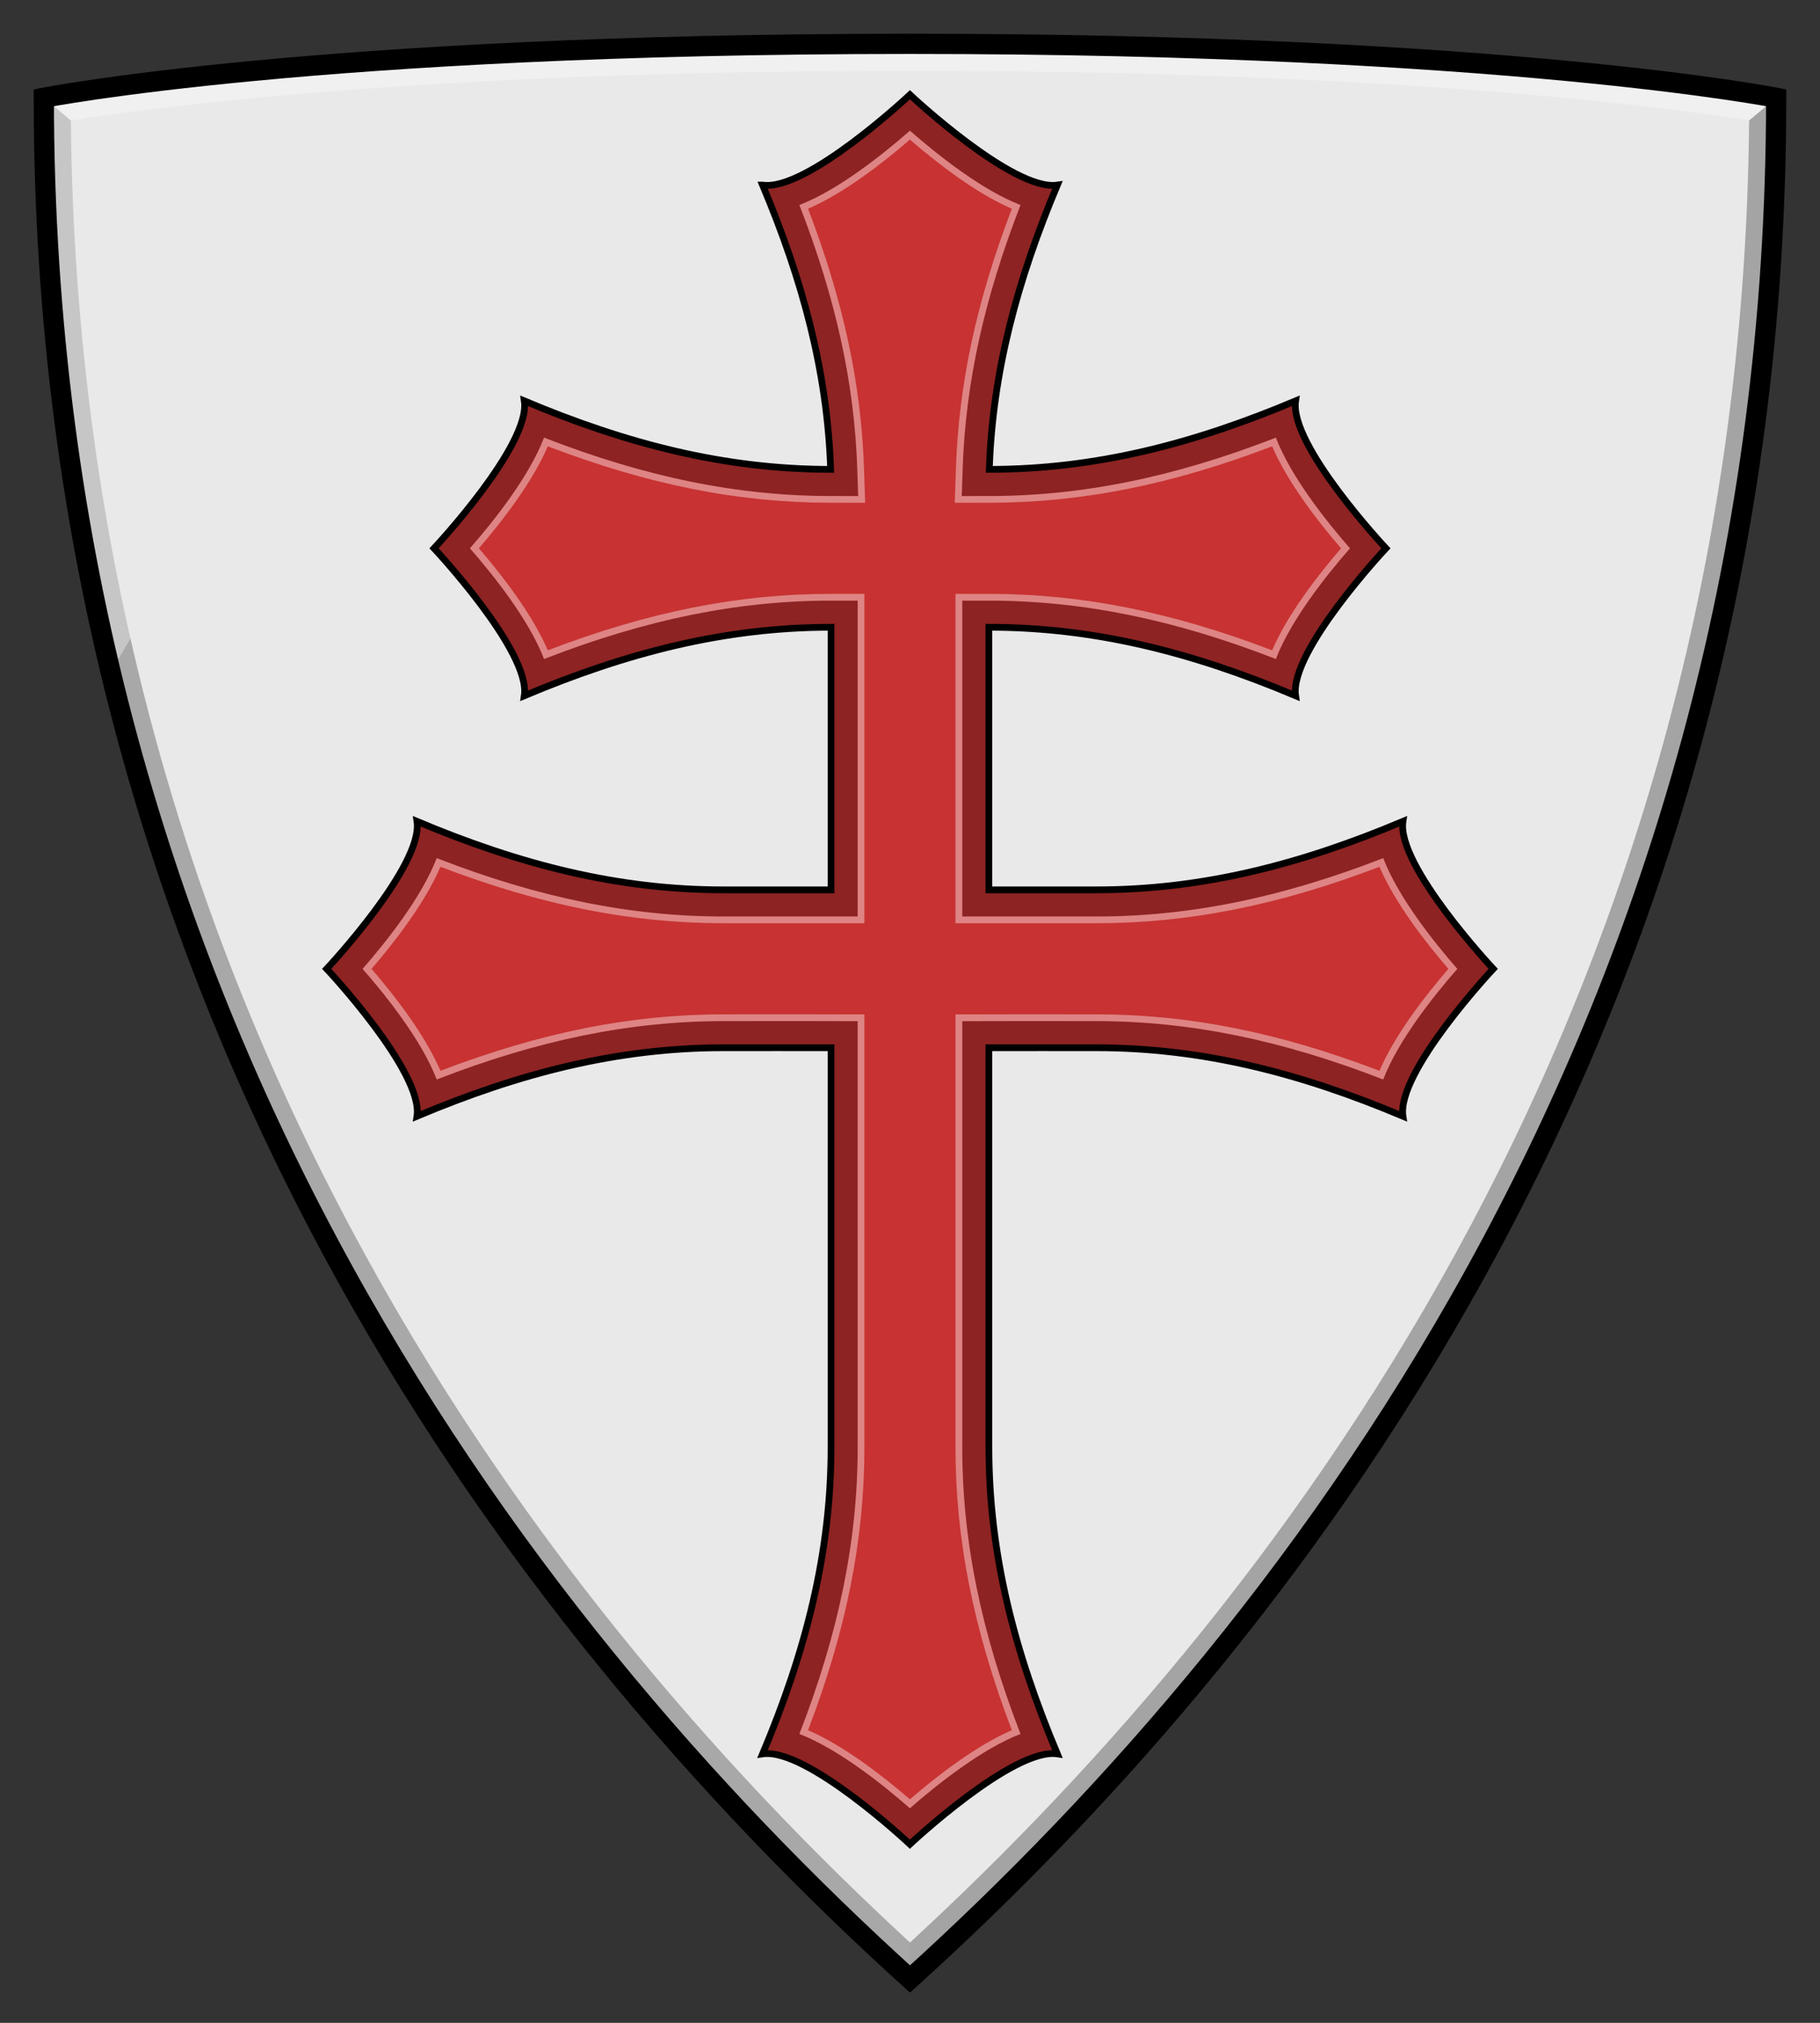 <?xml version="1.0" encoding="UTF-8"?><svg id="Layer_1" xmlns="http://www.w3.org/2000/svg" width="270" height="300" viewBox="0 0 270 300"><rect x="0" y="0" width="270" height="300" fill="#333333" stroke="none"/><defs><style>.cls-1,.cls-2{fill:#fff;}.cls-1,.cls-3{opacity:.3;}.cls-4{fill:#8d2323;}.cls-4,.cls-5{stroke:#000;}.cls-4,.cls-6{fill-rule:evenodd;}.cls-7{fill:#e9e9e9;}.cls-8{opacity:.4;}.cls-9{opacity:.15;}.cls-5{fill:none;stroke-width:3px;}.cls-6{fill:#c83232;}</style></defs><path class="cls-7" d="M135,6.5C46.99,6.5,6.5,14.5,6.5,14.5c0,133.99,69.585,225.69,128.5,279,58.915-53.308,128.5-145.01,128.5-279,0,0-40.49-8-128.5-8Z"/><path class="cls-1" d="M263.5,14.5s-40.49-8-128.5-8S6.5,14.5,6.5,14.5l4.015,3.367c11.211-1.805,51.678-7.367,124.485-7.367s113.274,5.562,124.485,7.367l4.015-3.367Z"/><path class="cls-3" d="M135,293.5c58.915-53.308,128.5-145.01,128.5-279l-4.015,3.367c-1.14,129.151-67.533,217.83-124.485,270.218v5.415Z"/><path class="cls-9" d="M135,293.5C76.085,240.192,6.5,148.49,6.5,14.5l4.015,3.367c1.14,129.151,67.533,217.83,124.485,270.218v5.415Z"/><path class="cls-9" d="M19.357,94.682c-.981,1.665-1.958,3.333-2.925,5.007,21.29,88.66,73.101,152.673,118.568,193.812v-5.415c-44.862-41.267-95.572-105.058-115.643-193.403Z"/><path class="cls-4" d="M113.133,27.449c5.926,14.09,9.603,27.627,10.094,42.162-15.791-.01-30.3-3.786-45.443-10.155.976,6.555-13.396,21.863-13.396,21.863,0,0,14.372,15.308,13.396,21.863,15.163-6.377,29.689-10.155,45.503-10.155v38.944h-15.923c-15.815,0-30.341-3.778-45.504-10.155.976,6.555-13.396,21.873-13.396,21.873,0,0,14.372,15.298,13.396,21.853,15.163-6.377,29.689-10.155,45.504-10.155,5.308.005,10.615-.014,15.923,0,.005,19.741-.003,39.482,0,59.223,0,15.815-3.778,30.341-10.155,45.503,6.555-.976,21.853,13.396,21.853,13.396,0,0,15.318-14.372,21.873-13.396-6.377-15.163-10.155-29.689-10.155-45.503v-59.223c5.307-.014,10.615.005,15.923,0,15.815,0,30.341,3.778,45.504,10.155-.976-6.555,13.396-21.853,13.396-21.853,0,0-14.372-15.318-13.396-21.873-15.163,6.377-29.689,10.155-45.504,10.155h-15.923v-38.944c15.815,0,30.341,3.778,45.503,10.155-.976-6.555,13.396-21.863,13.396-21.863,0,0-14.372-15.308-13.396-21.863-15.143,6.369-29.652,10.145-45.443,10.155.491-14.535,4.168-28.074,10.094-42.162-6.561.973-21.867-13.399-21.867-13.399,0,0-15.302,14.375-21.857,13.399Z"/><path class="cls-6" d="M134.986,268.179c-4.023-3.526-10.631-8.802-16.394-11.022,5.887-15.148,8.647-28.777,8.647-42.545l-.001-63.166s-6.954-.016-8.461-.016l-11.41.006c-13.782,0-27.42,2.763-42.58,8.659-2.225-5.796-7.459-12.371-10.992-16.406,3.533-4.04,8.768-10.623,10.993-16.423,15.161,5.896,28.799,8.659,42.576,8.659h19.875v-46.849h-3.953c-13.778,0-27.415,2.763-42.575,8.658-2.224-5.798-7.459-12.376-10.992-16.414,3.533-4.037,8.768-10.617,10.992-16.414,15.138,5.887,28.755,8.65,42.513,8.658l4.091.002-.138-4.089c-.427-12.628-3.168-25.152-8.584-39.076,5.764-2.221,12.372-7.495,16.397-11.02,4.026,3.526,10.639,8.804,16.406,11.025-5.414,13.92-8.155,26.442-8.582,39.071l-.138,4.089,4.091-.002c13.757-.008,27.374-2.771,42.512-8.658,2.225,5.798,7.46,12.376,10.993,16.414-3.533,4.038-8.768,10.617-10.993,16.414-15.16-5.895-28.797-8.658-42.575-8.658h-3.953v46.849h19.875c13.778,0,27.415-2.763,42.576-8.659,2.224,5.799,7.46,12.383,10.993,16.423-3.534,4.035-8.768,10.61-10.993,16.406-15.16-5.896-28.797-8.659-42.576-8.659l-11.414-.006c-1.506,0-8.462.016-8.462.016v63.166c0,13.766,2.759,27.393,8.647,42.545-5.768,2.218-12.382,7.496-16.411,11.022Z"/><g class="cls-8"><path class="cls-2" d="M134.99,20.706c4.16,3.588,9.876,7.995,15.12,10.255-5.232,13.684-7.871,25.937-8.296,38.482l-.138,4.089-.035,1.034,1.035-.001,4.091-.002c13.682-.008,27.039-2.671,41.955-8.372,2.263,5.274,6.653,10.982,10.225,15.128-3.572,4.146-7.962,9.854-10.225,15.128-14.937-5.71-28.314-8.372-42.019-8.372h-4.952v48.849h20.875c13.705,0,27.081-2.663,42.02-8.372,2.262,5.276,6.653,10.987,10.225,15.136-3.571,4.142-7.96,9.844-10.225,15.12-14.937-5.71-28.314-8.372-42.02-8.372l-11.414-.006c-1.507,0-8.464.016-8.464.016l-.998.002v64.163c0,13.694,2.659,27.061,8.361,41.99-5.244,2.258-10.962,6.664-15.125,10.252-4.156-3.587-9.867-7.993-15.109-10.252,5.702-14.927,8.361-28.294,8.361-41.99l-.001-63.166v-.998l-.998-.002s-6.956-.016-8.464-.016l-11.409.006c-13.709,0-27.086,2.663-42.024,8.372-2.264-5.275-6.653-10.978-10.224-15.12,3.572-4.148,7.961-9.857,10.225-15.136,14.938,5.71,28.315,8.372,42.02,8.372h20.875v-48.849h-4.952c-13.705,0-27.081,2.662-42.019,8.372-2.263-5.275-6.652-10.982-10.224-15.128,3.572-4.145,7.961-9.852,10.224-15.128,14.916,5.701,28.273,8.364,41.956,8.372l4.091.002,1.035.001-.035-1.034-.138-4.088c-.424-12.542-3.063-24.797-8.298-38.487,5.241-2.26,10.954-6.664,15.111-10.25M134.99,19.382c-4.025,3.525-10.633,8.799-16.397,11.02,5.415,13.924,8.157,26.448,8.584,39.076l.138,4.089-4.091-.002c-13.757-.008-27.375-2.771-42.513-8.658-2.224,5.798-7.459,12.377-10.992,16.414,3.533,4.038,8.768,10.617,10.992,16.414,15.161-5.895,28.797-8.658,42.575-8.658h3.952v46.849h-19.875c-13.777,0-27.415-2.763-42.576-8.659-2.225,5.799-7.46,12.383-10.993,16.423,3.533,4.035,8.768,10.61,10.992,16.406,15.16-5.896,28.798-8.659,42.58-8.659l11.41-.006c1.507,0,8.461.016,8.461.016l.001,63.166c0,13.768-2.759,27.397-8.647,42.545,5.763,2.219,12.37,7.496,16.394,11.022,4.029-3.526,10.644-8.803,16.411-11.022-5.888-15.152-8.647-28.779-8.647-42.545v-63.166s6.955-.016,8.462-.016l11.414.006c13.779,0,27.417,2.763,42.576,8.659,2.225-5.796,7.459-12.371,10.993-16.406-3.533-4.04-8.769-10.623-10.993-16.423-15.162,5.896-28.798,8.659-42.576,8.659h-19.875v-46.849h3.952c13.779,0,27.416,2.763,42.575,8.658,2.225-5.798,7.46-12.376,10.993-16.414-3.533-4.038-8.768-10.617-10.993-16.414-15.137,5.887-28.755,8.65-42.512,8.658l-4.091.002.138-4.089c.427-12.629,3.168-25.151,8.582-39.071-5.767-2.22-12.38-7.499-16.406-11.025h0Z"/></g><path class="cls-5" d="M135,6.5C46.99,6.5,6.5,14.5,6.5,14.5c0,133.99,69.585,225.69,128.5,279,58.915-53.308,128.5-145.01,128.5-279,0,0-40.49-8-128.5-8Z"/></svg>